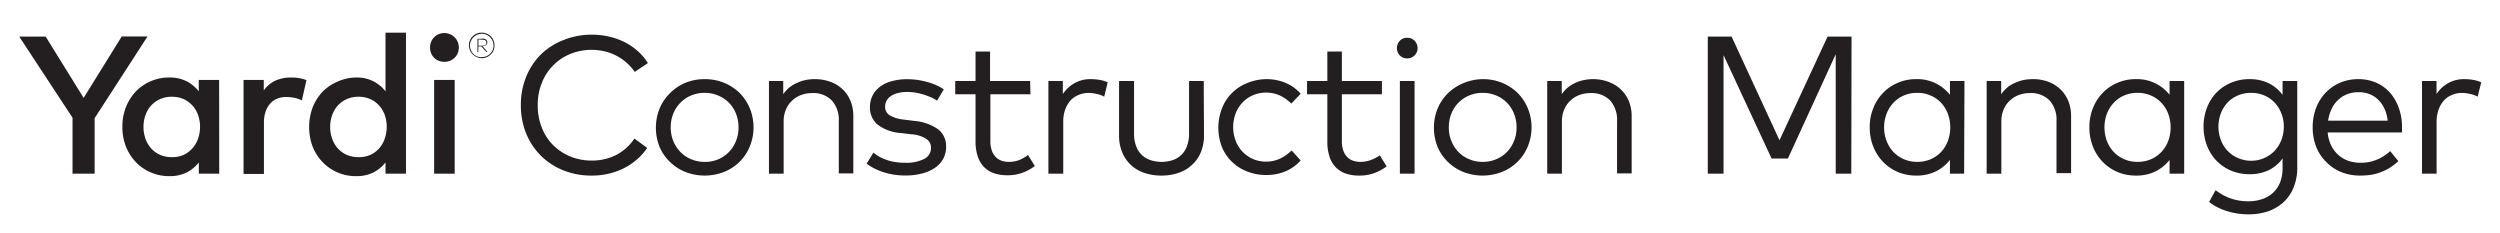<svg id="Layer_1" data-name="Layer 1" xmlns="http://www.w3.org/2000/svg" viewBox="0 0 306.42 28.5"><defs><style>.cls-1{fill:#231f20;}</style></defs><path class="cls-1" d="M11.6,14.48v6.81H8.89V14.43L2.36,4.49H5.6L10.25,12l4.67-7.53h3.16Z"/><path class="cls-1" d="M26.87,21.29h-2.5V19.91a4.45,4.45,0,0,1-1.49,1.23,4.65,4.65,0,0,1-2.13.45,5.62,5.62,0,0,1-2.25-.45,5.52,5.52,0,0,1-1.83-1.25A5.9,5.9,0,0,1,15.45,18,6.41,6.41,0,0,1,15,15.55a6.41,6.41,0,0,1,.44-2.43,5.94,5.94,0,0,1,1.22-1.92,5.65,5.65,0,0,1,4.08-1.7,4.53,4.53,0,0,1,2.13.46,4.57,4.57,0,0,1,1.49,1.23V9.8h2.5Zm-5.82-9.43a3.36,3.36,0,0,0-1.45.3,3.22,3.22,0,0,0-1.09.79,3.4,3.4,0,0,0-.68,1.17,4.21,4.21,0,0,0-.24,1.43A4.15,4.15,0,0,0,17.83,17a3.4,3.4,0,0,0,.68,1.17,3.25,3.25,0,0,0,1.09.8,3.51,3.51,0,0,0,1.45.29A3.43,3.43,0,0,0,22.47,19,3.39,3.39,0,0,0,24.27,17a4.42,4.42,0,0,0,0-2.93,3.42,3.42,0,0,0-.71-1.16,3.29,3.29,0,0,0-1.09-.78A3.6,3.6,0,0,0,21.05,11.86Z"/><path class="cls-1" d="M35.67,9.5a5.56,5.56,0,0,1,1,.08,4.5,4.5,0,0,1,.89.24L37,12.31a3.67,3.67,0,0,0-.92-.32,5,5,0,0,0-1-.1,2.83,2.83,0,0,0-1.1.2,2.38,2.38,0,0,0-.86.6,2.89,2.89,0,0,0-.57,1,4.1,4.1,0,0,0-.2,1.31v6.32H29.85V9.8h2.48v1.29a3.53,3.53,0,0,1,1.43-1.21A4.72,4.72,0,0,1,35.67,9.5Z"/><path class="cls-1" d="M43.64,9.5a4.51,4.51,0,0,1,2.12.46,4.57,4.57,0,0,1,1.49,1.23V4h2.51V21.29H47.25V19.91a4.45,4.45,0,0,1-1.49,1.23,4.64,4.64,0,0,1-2.12.45,5.66,5.66,0,0,1-2.26-.45,5.58,5.58,0,0,1-1.82-1.25A5.92,5.92,0,0,1,38.33,18a6.93,6.93,0,0,1,0-4.86,6,6,0,0,1,1.23-1.92A5.74,5.74,0,0,1,41.38,10,5.66,5.66,0,0,1,43.64,9.5Zm.3,2.36a3.4,3.4,0,0,0-1.46.3,3.22,3.22,0,0,0-1.09.79,3.57,3.57,0,0,0-.68,1.17,4.21,4.21,0,0,0-.24,1.43A4.15,4.15,0,0,0,40.71,17a3.57,3.57,0,0,0,.68,1.17,3.25,3.25,0,0,0,1.09.8,3.56,3.56,0,0,0,1.46.29A3.38,3.38,0,0,0,45.35,19a3.19,3.19,0,0,0,1.09-.78A3.33,3.33,0,0,0,47.15,17a4.42,4.42,0,0,0,0-2.93,3.42,3.42,0,0,0-.71-1.16,3.19,3.19,0,0,0-1.09-.78A3.55,3.55,0,0,0,43.94,11.86Z"/><path class="cls-1" d="M54.46,4.05a1.82,1.82,0,0,1,.7.14,1.79,1.79,0,0,1,.56.38,1.68,1.68,0,0,1,.38.56,1.82,1.82,0,0,1,.14.7,1.77,1.77,0,0,1-.14.69,1.68,1.68,0,0,1-.38.56,1.76,1.76,0,0,1-.56.37,2,2,0,0,1-.7.13,1.93,1.93,0,0,1-.69-.13,1.57,1.57,0,0,1-.56-.37,1.66,1.66,0,0,1-.37-.56,1.77,1.77,0,0,1-.13-.69,1.82,1.82,0,0,1,.13-.7,1.66,1.66,0,0,1,.37-.56,1.59,1.59,0,0,1,.56-.38A1.74,1.74,0,0,1,54.46,4.05Zm1.27,17.24H53.21V9.8h2.52Z"/><path class="cls-1" d="M59.06,4a1.54,1.54,0,0,1,.6.13,1.49,1.49,0,0,1,.83.83,1.59,1.59,0,0,1,.12.62,1.53,1.53,0,0,1-.12.6,1.39,1.39,0,0,1-.34.49,1.72,1.72,0,0,1-.49.34,1.53,1.53,0,0,1-.6.12A1.63,1.63,0,0,1,58.44,7a1.77,1.77,0,0,1-.5-.34,1.49,1.49,0,0,1-.46-1.09,1.53,1.53,0,0,1,.46-1.12,1.56,1.56,0,0,1,.5-.33A1.64,1.64,0,0,1,59.06,4Zm0,3a1.51,1.51,0,0,0,.56-.11,1.39,1.39,0,0,0,.45-.31,1.57,1.57,0,0,0,.31-.45,1.51,1.51,0,0,0,.11-.56,1.42,1.42,0,0,0-.42-1,1.39,1.39,0,0,0-.45-.31,1.34,1.34,0,0,0-.56-.12,1.39,1.39,0,0,0-.57.12,1.45,1.45,0,0,0-.77.77,1.32,1.32,0,0,0-.12.57,1.34,1.34,0,0,0,.12.56,1.39,1.39,0,0,0,.31.45,1.33,1.33,0,0,0,.46.31A1.56,1.56,0,0,0,59.06,7Zm.09-2.27a.66.66,0,0,1,.42.12.39.39,0,0,1,.16.34.41.41,0,0,1-.16.34.66.66,0,0,1-.42.12h0l.59.71H59.6L59,5.69h-.37V6.4h-.11V4.77Zm-.51.1V5.6h.51a.54.54,0,0,0,.35-.1.36.36,0,0,0,0-.54.61.61,0,0,0-.35-.09Z"/><path class="cls-1" d="M72.55,4.25a9.25,9.25,0,0,1,2.12.24,8.41,8.41,0,0,1,1.92.69,7.45,7.45,0,0,1,1.6,1.1,6.71,6.71,0,0,1,1.22,1.45L77.8,8.81a6.15,6.15,0,0,0-1-1.12,6.26,6.26,0,0,0-1.23-.85,5.93,5.93,0,0,0-1.44-.54,6.94,6.94,0,0,0-1.6-.19,6.83,6.83,0,0,0-2.62.5A6.13,6.13,0,0,0,67.82,8a6.21,6.21,0,0,0-1.4,2.14,7.25,7.25,0,0,0-.51,2.76,7.3,7.3,0,0,0,.51,2.77,6.21,6.21,0,0,0,1.4,2.14,6.43,6.43,0,0,0,2.11,1.38,6.83,6.83,0,0,0,2.62.49,6.48,6.48,0,0,0,3-.7,6,6,0,0,0,2.21-2l1.56,1.15a6.72,6.72,0,0,1-1.25,1.41,7.51,7.51,0,0,1-1.59,1.07,8.24,8.24,0,0,1-1.88.68,8.93,8.93,0,0,1-2.09.23,9.14,9.14,0,0,1-3.46-.64,8.28,8.28,0,0,1-2.75-1.79,8.19,8.19,0,0,1-1.81-2.73,9.1,9.1,0,0,1-.65-3.48,9.16,9.16,0,0,1,.65-3.47,8.34,8.34,0,0,1,1.81-2.74A8.26,8.26,0,0,1,69.09,4.9,9.14,9.14,0,0,1,72.55,4.25Z"/><path class="cls-1" d="M86.37,9.7a6.23,6.23,0,0,1,2.38.45,6,6,0,0,1,1.9,1.24,5.94,5.94,0,0,1,1.25,1.88,6.18,6.18,0,0,1,0,4.68,5.62,5.62,0,0,1-3.15,3.12,6.52,6.52,0,0,1-4.76,0,5.7,5.7,0,0,1-1.89-1.24A5.55,5.55,0,0,1,80.84,18a6.31,6.31,0,0,1,0-4.68,5.65,5.65,0,0,1,1.26-1.88A5.85,5.85,0,0,1,84,10.15,6.19,6.19,0,0,1,86.37,9.7Zm0,1.68a4.29,4.29,0,0,0-1.65.32,3.93,3.93,0,0,0-1.31.88,4.12,4.12,0,0,0-.88,1.33,4.51,4.51,0,0,0-.32,1.7,4.42,4.42,0,0,0,.32,1.69,4.16,4.16,0,0,0,.88,1.34,3.93,3.93,0,0,0,1.31.88,4.11,4.11,0,0,0,1.65.32A4,4,0,0,0,90.2,17.3a4.42,4.42,0,0,0,.32-1.69,4.51,4.51,0,0,0-.32-1.7,3.94,3.94,0,0,0-.87-1.33A4,4,0,0,0,88,11.7,4.19,4.19,0,0,0,86.37,11.38Z"/><path class="cls-1" d="M99.85,9.7a5.39,5.39,0,0,1,1.93.33,4.13,4.13,0,0,1,2.47,2.35,4.87,4.87,0,0,1,.34,1.87v7h-1.78V14.84a3.52,3.52,0,0,0-.86-2.53,3.15,3.15,0,0,0-2.42-.9,3.76,3.76,0,0,0-1.35.24,3.21,3.21,0,0,0-1.1.69,3.12,3.12,0,0,0-.75,1.09,3.62,3.62,0,0,0-.28,1.46v6.4h-1.8V9.93H96v1.62a3.83,3.83,0,0,1,.79-.86,4,4,0,0,1,1-.57,4.24,4.24,0,0,1,1-.32A5.33,5.33,0,0,1,99.85,9.7Z"/><path class="cls-1" d="M114.85,12.34a4.44,4.44,0,0,0-.67-.38c-.26-.12-.56-.23-.88-.34a7.54,7.54,0,0,0-1-.25,7,7,0,0,0-1.13-.1,4.67,4.67,0,0,0-1.1.13,2.86,2.86,0,0,0-.85.35,1.72,1.72,0,0,0-.54.57,1.43,1.43,0,0,0-.19.74,1.19,1.19,0,0,0,.59,1.09,4.23,4.23,0,0,0,1.72.51l1.35.17a5.89,5.89,0,0,1,2.81,1,2.58,2.58,0,0,1,1,2.16,3.07,3.07,0,0,1-.35,1.47,3.27,3.27,0,0,1-1,1.1,4.77,4.77,0,0,1-1.58.7,7.73,7.73,0,0,1-2.07.25,9.36,9.36,0,0,1-1.16-.07,7.78,7.78,0,0,1-1.22-.25,6.89,6.89,0,0,1-1.22-.45,6,6,0,0,1-1.14-.68l.83-1.35a6.14,6.14,0,0,0,.7.48,5,5,0,0,0,.87.39,5.3,5.3,0,0,0,1.06.27,7.39,7.39,0,0,0,1.3.1,4.79,4.79,0,0,0,2.29-.47,1.49,1.49,0,0,0,.84-1.37,1.27,1.27,0,0,0-.58-1.09,3.81,3.81,0,0,0-1.79-.56l-1.36-.16a5.19,5.19,0,0,1-2.84-1.05,2.68,2.68,0,0,1-.91-2.09,3.12,3.12,0,0,1,.32-1.45,3,3,0,0,1,.92-1.08,4,4,0,0,1,1.43-.68,6.76,6.76,0,0,1,1.86-.24,8.87,8.87,0,0,1,2.52.35,6.89,6.89,0,0,1,2,.89Z"/><path class="cls-1" d="M126.3,11.55h-4.91v5.74a3.57,3.57,0,0,0,.17,1.15,2.13,2.13,0,0,0,.47.79,1.85,1.85,0,0,0,.71.46,2.67,2.67,0,0,0,.91.15,3.65,3.65,0,0,0,1.27-.22A4.75,4.75,0,0,0,126,19l.84,1.35a5.85,5.85,0,0,1-1.48.81,5.13,5.13,0,0,1-1.89.32,4.93,4.93,0,0,1-1.65-.25,3.14,3.14,0,0,1-1.22-.77,3.44,3.44,0,0,1-.77-1.32,5.8,5.8,0,0,1-.26-1.86V11.55h-2.49V9.93h2.49V6.32h1.78V9.93h4.91Z"/><path class="cls-1" d="M133.65,9.7a6.52,6.52,0,0,1,1.12.09,3.84,3.84,0,0,1,1,.3l-.43,1.76a3.38,3.38,0,0,0-.94-.34,4.59,4.59,0,0,0-1-.12,3,3,0,0,0-1.23.26,2.67,2.67,0,0,0-1,.71,3.67,3.67,0,0,0-.63,1.12,4.41,4.41,0,0,0-.22,1.45v6.36H128.5V9.93h1.77v1.6a4.08,4.08,0,0,1,1.46-1.35A3.85,3.85,0,0,1,133.65,9.7Z"/><path class="cls-1" d="M147.57,16.55a5.33,5.33,0,0,1-.42,2.2A4.37,4.37,0,0,1,146,20.3a4.45,4.45,0,0,1-1.65.92,6.31,6.31,0,0,1-2,.3,6.39,6.39,0,0,1-2-.3,4.54,4.54,0,0,1-1.65-.92,4.45,4.45,0,0,1-1.12-1.55,5.33,5.33,0,0,1-.42-2.2V9.93H139v6.46a4.15,4.15,0,0,0,.26,1.53,2.75,2.75,0,0,0,1.77,1.71,4.41,4.41,0,0,0,2.69,0,2.77,2.77,0,0,0,1.76-1.71,4.15,4.15,0,0,0,.26-1.53V9.93h1.8Z"/><path class="cls-1" d="M155.21,9.7a6,6,0,0,1,2.36.46,5,5,0,0,1,1.85,1.33l-1.15,1.21a5.08,5.08,0,0,0-1.41-1,4.07,4.07,0,0,0-1.7-.35,4,4,0,0,0-1.58.32,3.76,3.76,0,0,0-1.27.88,3.89,3.89,0,0,0-.85,1.33,4.71,4.71,0,0,0-.31,1.7,4.62,4.62,0,0,0,.31,1.69,3.93,3.93,0,0,0,.85,1.34,3.91,3.91,0,0,0,2.85,1.2,4.06,4.06,0,0,0,1.74-.37,5.33,5.33,0,0,0,1.41-1l1.11,1.22a5.16,5.16,0,0,1-1.86,1.34,6,6,0,0,1-2.35.45,6.17,6.17,0,0,1-2.39-.45A5.42,5.42,0,0,1,149.76,18a6.58,6.58,0,0,1,0-4.68,5.42,5.42,0,0,1,3.06-3.12A6.17,6.17,0,0,1,155.21,9.7Z"/><path class="cls-1" d="M169.38,11.55h-4.91v5.74a3.57,3.57,0,0,0,.17,1.15,2.13,2.13,0,0,0,.47.79,1.85,1.85,0,0,0,.71.46,2.67,2.67,0,0,0,.91.15,3.65,3.65,0,0,0,1.27-.22,4.75,4.75,0,0,0,1.12-.58l.84,1.35a5.85,5.85,0,0,1-1.48.81,5.15,5.15,0,0,1-1.9.32,4.91,4.91,0,0,1-1.64-.25,3.14,3.14,0,0,1-1.22-.77,3.32,3.32,0,0,1-.77-1.32,5.8,5.8,0,0,1-.26-1.86V11.55H160.2V9.93h2.49V6.32h1.78V9.93h4.91Z"/><path class="cls-1" d="M172.48,4.63a1.43,1.43,0,0,1,.5.09,1.41,1.41,0,0,1,.4.27,1.46,1.46,0,0,1,.27.41,1.21,1.21,0,0,1,.1.5,1.18,1.18,0,0,1-.1.5,1.41,1.41,0,0,1-.27.4,1.2,1.2,0,0,1-.4.26,1.24,1.24,0,0,1-.5.1,1.23,1.23,0,0,1-1.26-1.26,1.26,1.26,0,0,1,.36-.91A1.22,1.22,0,0,1,172.48,4.63Zm.9,16.66h-1.8V9.93h1.8Z"/><path class="cls-1" d="M181.73,9.7a6.19,6.19,0,0,1,2.38.45,5.9,5.9,0,0,1,1.9,1.24,5.78,5.78,0,0,1,1.25,1.88,6.18,6.18,0,0,1,0,4.68A5.68,5.68,0,0,1,186,19.83a5.74,5.74,0,0,1-1.9,1.24,6.52,6.52,0,0,1-4.76,0,5.8,5.8,0,0,1-1.89-1.24A5.55,5.55,0,0,1,176.2,18a6.31,6.31,0,0,1,0-4.68,5.65,5.65,0,0,1,1.26-1.88,6,6,0,0,1,1.89-1.24A6.19,6.19,0,0,1,181.73,9.7Zm0,1.68a4.21,4.21,0,0,0-1.64.32,3.87,3.87,0,0,0-1.32.88,3.94,3.94,0,0,0-.87,1.33,4.33,4.33,0,0,0-.32,1.7,4.24,4.24,0,0,0,.32,1.69,4,4,0,0,0,.87,1.34,3.87,3.87,0,0,0,1.32.88,4,4,0,0,0,1.64.32,4.1,4.1,0,0,0,1.64-.32,3.87,3.87,0,0,0,1.32-.88,4,4,0,0,0,.87-1.34,4.24,4.24,0,0,0,.32-1.69,4.33,4.33,0,0,0-.32-1.7,3.94,3.94,0,0,0-.87-1.33,3.87,3.87,0,0,0-1.32-.88A4.28,4.28,0,0,0,181.73,11.38Z"/><path class="cls-1" d="M195.22,9.7a5.37,5.37,0,0,1,1.92.33,4.37,4.37,0,0,1,1.5.91,4.25,4.25,0,0,1,1,1.44,4.87,4.87,0,0,1,.35,1.87v7h-1.79V14.84a3.56,3.56,0,0,0-.85-2.53,3.19,3.19,0,0,0-2.43-.9,3.76,3.76,0,0,0-1.35.24,3.21,3.21,0,0,0-1.1.69,3.12,3.12,0,0,0-.75,1.09,3.62,3.62,0,0,0-.28,1.46v6.4h-1.8V9.93h1.78v1.62a3.83,3.83,0,0,1,.79-.86,4.58,4.58,0,0,1,2-.89A5.36,5.36,0,0,1,195.22,9.7Z"/><path class="cls-1" d="M226.91,21.29H225V6.65l-5.86,12.78h-2L211.25,6.75V21.29h-1.93V4.49h2.92l5.87,12.7L224,4.49h2.94Z"/><path class="cls-1" d="M240.74,21.29H239V19.6a5.07,5.07,0,0,1-1.71,1.4,5.33,5.33,0,0,1-2.45.52,5.69,5.69,0,0,1-2.23-.44,5.54,5.54,0,0,1-1.8-1.23,5.77,5.77,0,0,1-1.2-1.87,6.17,6.17,0,0,1-.44-2.37,6.08,6.08,0,0,1,.44-2.36,5.57,5.57,0,0,1,1.2-1.87,5.25,5.25,0,0,1,1.8-1.23,5.52,5.52,0,0,1,2.23-.45A5.06,5.06,0,0,1,239,11.62V9.93h1.78ZM235,11.38a4.07,4.07,0,0,0-1.66.33,3.82,3.82,0,0,0-1.29.91,4.06,4.06,0,0,0-.82,1.34,4.69,4.69,0,0,0,0,3.3,4.07,4.07,0,0,0,.83,1.35,3.94,3.94,0,0,0,1.29.9,4.05,4.05,0,0,0,1.65.33,4.12,4.12,0,0,0,1.63-.32,3.87,3.87,0,0,0,1.28-.89,4,4,0,0,0,.83-1.34,4.85,4.85,0,0,0,0-3.36,4.09,4.09,0,0,0-.83-1.34,3.85,3.85,0,0,0-1.28-.88A4,4,0,0,0,235,11.38Z"/><path class="cls-1" d="M249.11,9.7A5.37,5.37,0,0,1,251,10a4.37,4.37,0,0,1,1.5.91,4.25,4.25,0,0,1,1,1.44,4.87,4.87,0,0,1,.35,1.87v7h-1.79V14.84a3.52,3.52,0,0,0-.85-2.53,3.19,3.19,0,0,0-2.43-.9,3.76,3.76,0,0,0-1.35.24,3.3,3.3,0,0,0-1.1.69,3.12,3.12,0,0,0-.75,1.09,3.8,3.8,0,0,0-.28,1.46v6.4h-1.8V9.93h1.78v1.62a4.08,4.08,0,0,1,.79-.86,4.2,4.2,0,0,1,1-.57,4.38,4.38,0,0,1,1-.32A5.44,5.44,0,0,1,249.11,9.7Z"/><path class="cls-1" d="M267.71,21.29h-1.79V19.6a5.07,5.07,0,0,1-1.71,1.4,5.29,5.29,0,0,1-2.44.52,5.74,5.74,0,0,1-2.24-.44,5.65,5.65,0,0,1-1.8-1.23,5.77,5.77,0,0,1-1.2-1.87,6.36,6.36,0,0,1-.44-2.37,6.27,6.27,0,0,1,.44-2.36,5.57,5.57,0,0,1,1.2-1.87,5.34,5.34,0,0,1,1.8-1.23,5.57,5.57,0,0,1,2.24-.45,5.06,5.06,0,0,1,4.15,1.92V9.93h1.79ZM262,11.38a4.1,4.1,0,0,0-1.66.33,3.69,3.69,0,0,0-1.28.91,4.09,4.09,0,0,0-.83,1.34,4.84,4.84,0,0,0,0,3.3,4.24,4.24,0,0,0,.83,1.35,3.94,3.94,0,0,0,1.29.9,4.05,4.05,0,0,0,1.65.33,4.17,4.17,0,0,0,1.64-.32,3.83,3.83,0,0,0,1.27-.89,4,4,0,0,0,.84-1.34,4.85,4.85,0,0,0,0-3.36,4.11,4.11,0,0,0-.84-1.34,3.81,3.81,0,0,0-1.27-.88A4,4,0,0,0,262,11.38Z"/><path class="cls-1" d="M275.71,9.7a5.31,5.31,0,0,1,2.4.52,4.74,4.74,0,0,1,1.66,1.41V9.93h1.8V20.51a6.36,6.36,0,0,1-.45,2.47,5,5,0,0,1-1.24,1.81A5.51,5.51,0,0,1,278,25.9a7.49,7.49,0,0,1-2.42.37,8.58,8.58,0,0,1-1.35-.1,8.67,8.67,0,0,1-1.29-.3,6.82,6.82,0,0,1-1.17-.48,5.35,5.35,0,0,1-1-.64l.79-1.44a6.75,6.75,0,0,0,1.82,1,6.47,6.47,0,0,0,2.18.36,5.08,5.08,0,0,0,1.69-.26,3.71,3.71,0,0,0,1.34-.77,3.59,3.59,0,0,0,.87-1.27,4.75,4.75,0,0,0,.31-1.75V19.42a4.66,4.66,0,0,1-1.66,1.42,5.31,5.31,0,0,1-2.4.51,5.77,5.77,0,0,1-2.22-.42,5.52,5.52,0,0,1-1.79-1.2,5.59,5.59,0,0,1-1.18-1.84,6.58,6.58,0,0,1,0-4.73,5.49,5.49,0,0,1,1.18-1.84,5.34,5.34,0,0,1,1.79-1.19A5.6,5.6,0,0,1,275.71,9.7Zm.21,1.68a4.05,4.05,0,0,0-1.65.33,3.67,3.67,0,0,0-1.26.88,4.05,4.05,0,0,0-.81,1.32,4.64,4.64,0,0,0,0,3.23,3.85,3.85,0,0,0,.81,1.32,3.69,3.69,0,0,0,1.26.89,4,4,0,0,0,4.53-.87,4.1,4.1,0,0,0,.82-1.31,4.48,4.48,0,0,0,.3-1.65,4.37,4.37,0,0,0-.3-1.63,4.1,4.1,0,0,0-.82-1.31,3.76,3.76,0,0,0-1.27-.88A4.06,4.06,0,0,0,275.92,11.38Z"/><path class="cls-1" d="M289.1,9.7a5.33,5.33,0,0,1,2.13.43,4.89,4.89,0,0,1,1.69,1.21A5.7,5.7,0,0,1,294,13.19a6.76,6.76,0,0,1,.41,2.38c0,.25,0,.47,0,.67H285.3a4.59,4.59,0,0,0,.44,1.62,3.81,3.81,0,0,0,.89,1.15,3.6,3.6,0,0,0,1.23.71,4.7,4.7,0,0,0,1.46.23,5.07,5.07,0,0,0,2-.38,5.47,5.47,0,0,0,1.64-1.05l1,1.23a6.92,6.92,0,0,1-1.09.84,6.35,6.35,0,0,1-1.15.55,6.1,6.1,0,0,1-1.19.3,10.19,10.19,0,0,1-1.24.08,6.17,6.17,0,0,1-2.31-.42,5.32,5.32,0,0,1-1.82-1.21A5.39,5.39,0,0,1,283.89,18a6.57,6.57,0,0,1-.43-2.4,6.65,6.65,0,0,1,.43-2.4,5.57,5.57,0,0,1,1.18-1.86,5.42,5.42,0,0,1,1.79-1.22A5.74,5.74,0,0,1,289.1,9.7Zm0,1.6a3.69,3.69,0,0,0-1.44.26,3.32,3.32,0,0,0-1.11.72,3.53,3.53,0,0,0-.78,1.1,4.92,4.92,0,0,0-.42,1.41h7.3a4.62,4.62,0,0,0-.38-1.44,3.63,3.63,0,0,0-.75-1.1,3.27,3.27,0,0,0-1.08-.71A3.71,3.71,0,0,0,289.07,11.3Z"/><path class="cls-1" d="M302,9.7a6.43,6.43,0,0,1,1.12.09,4,4,0,0,1,1,.3l-.44,1.76a3.38,3.38,0,0,0-.94-.34,4.57,4.57,0,0,0-1-.12,2.91,2.91,0,0,0-1.23.26,2.51,2.51,0,0,0-1,.71,3.3,3.3,0,0,0-.63,1.12,4.16,4.16,0,0,0-.23,1.45v6.36h-1.79V9.93h1.78v1.6a4,4,0,0,1,1.45-1.35A3.85,3.85,0,0,1,302,9.7Z"/></svg>